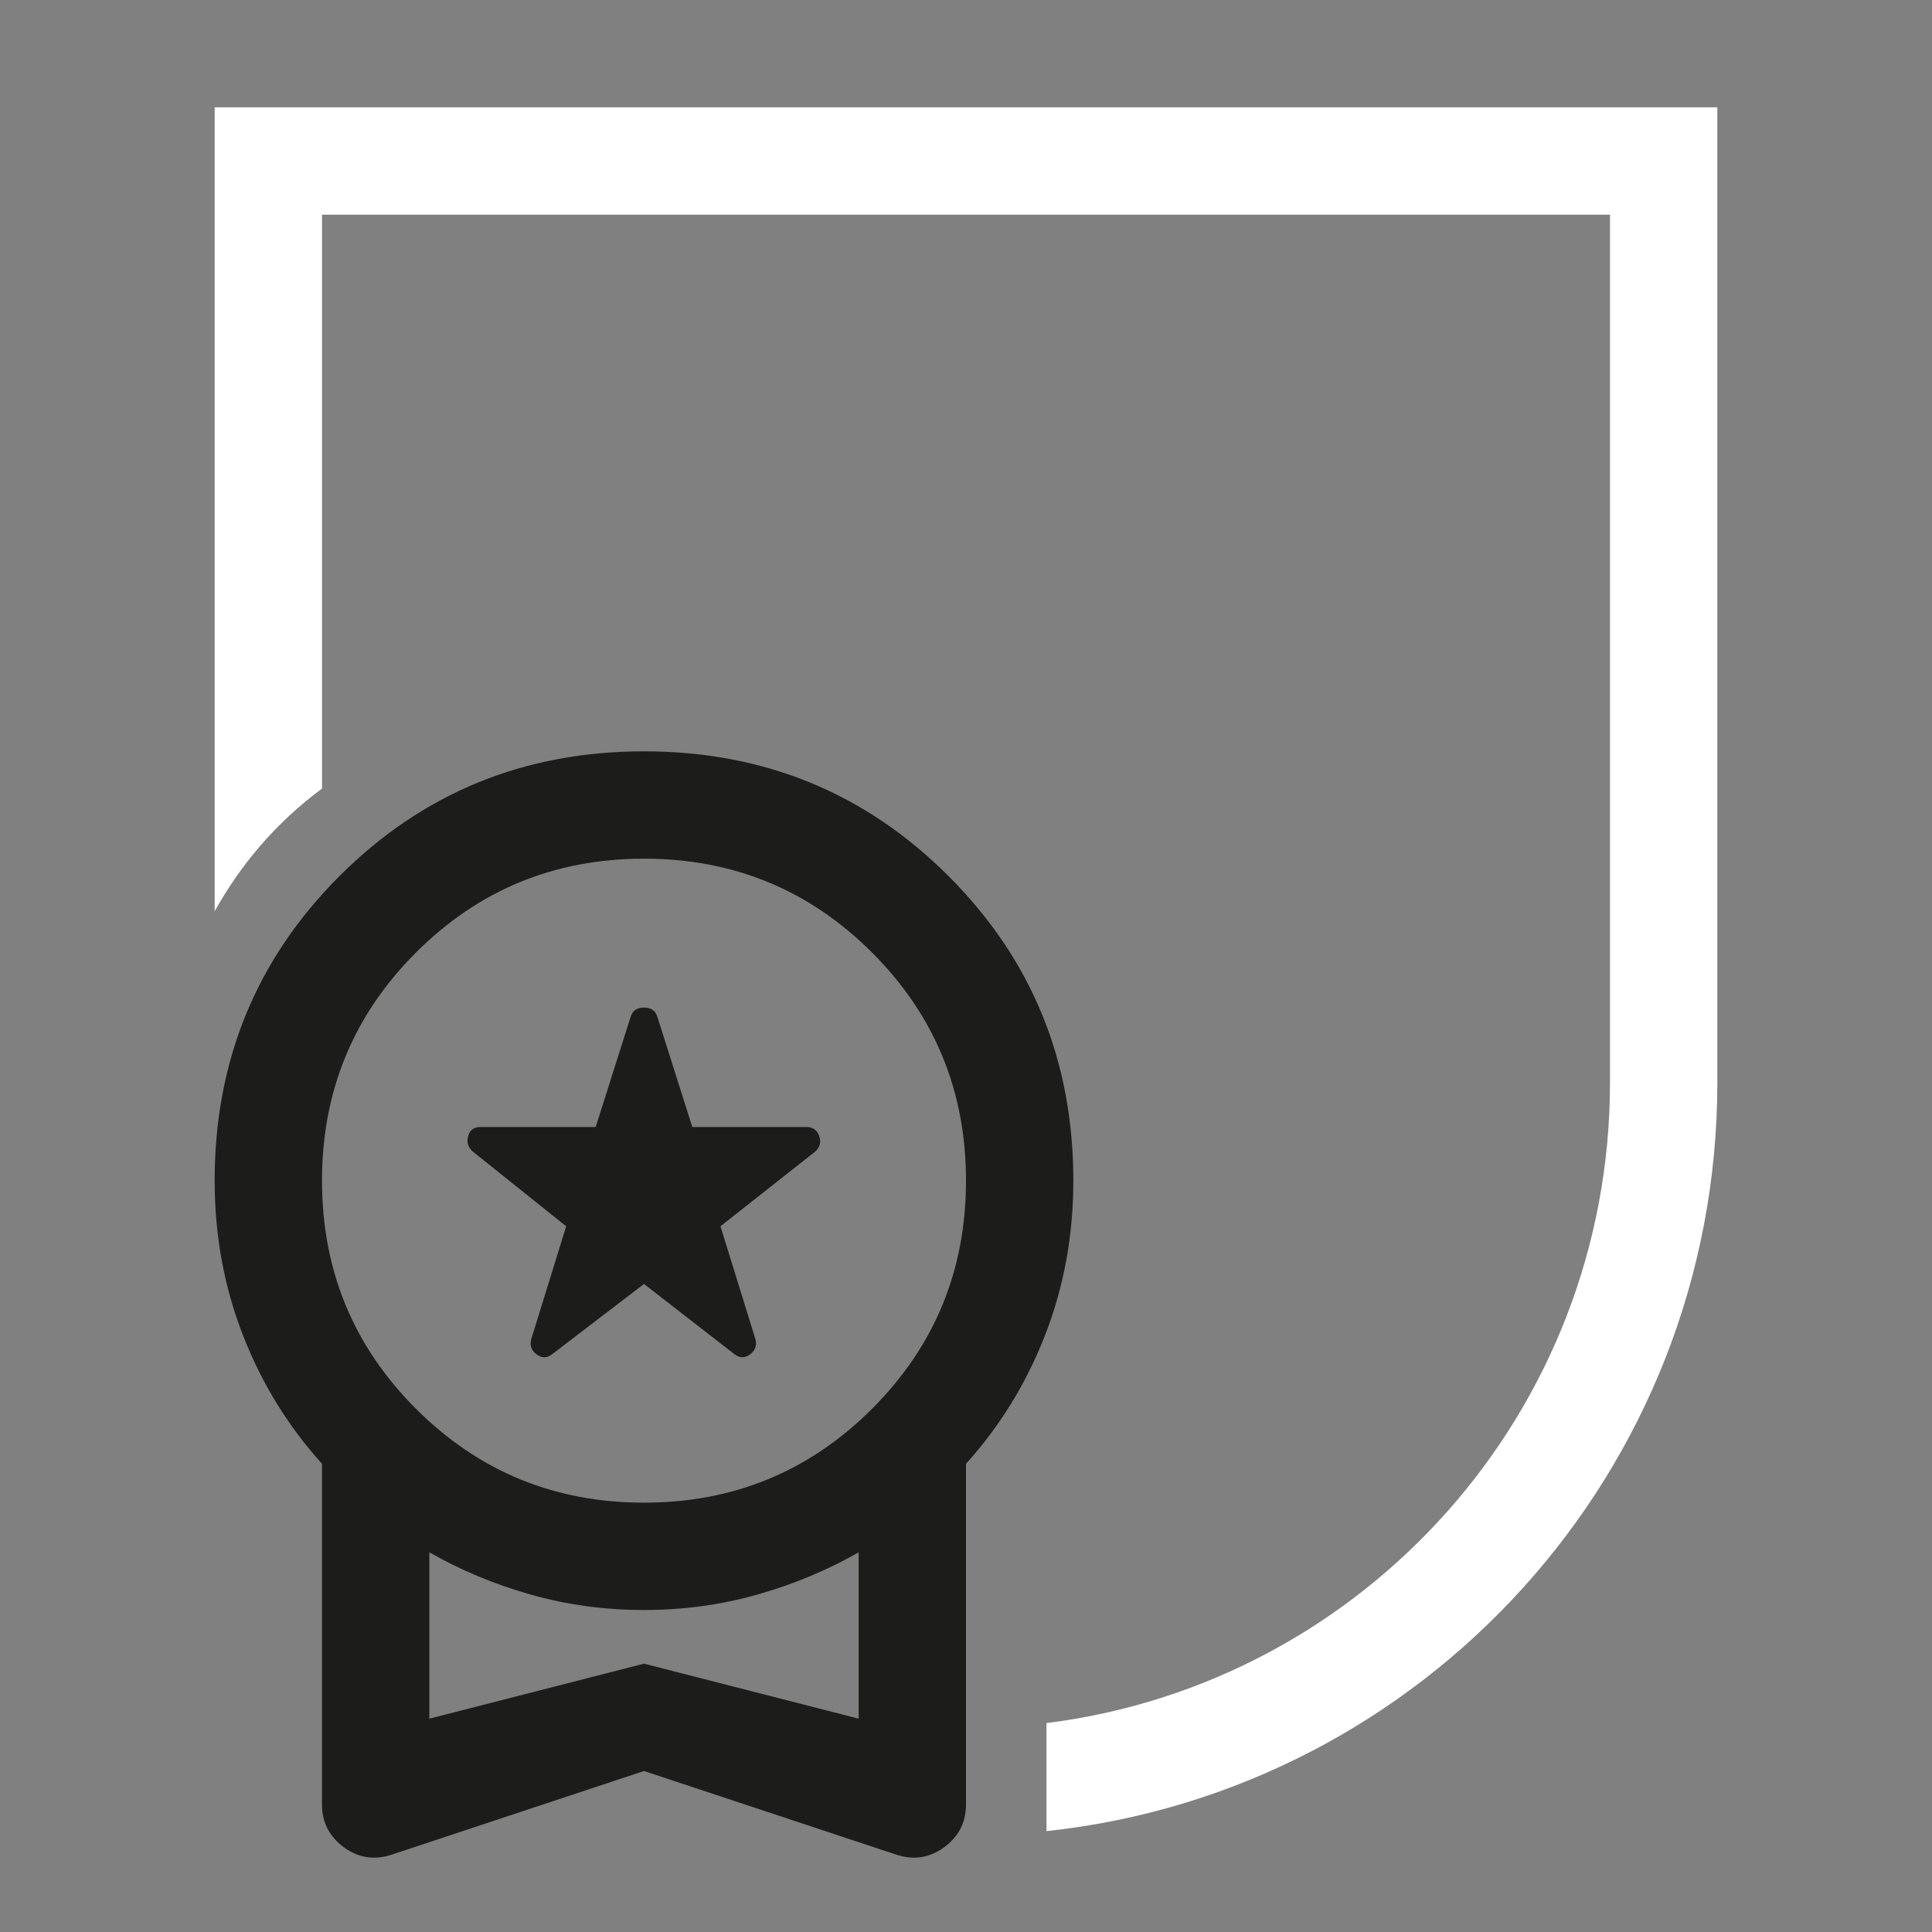 <svg width="36" height="36" viewBox="0 0 36 36" fill="none" xmlns="http://www.w3.org/2000/svg">
<rect x="0" y="0" width="36" height="36" fill="#808080" stroke="none"/>
<path fill-rule="evenodd" clip-rule="evenodd" d="M32 2H4V16.98C4.467 16.14 5.117 15.347 6 14.694V4H30V20.172C30 26.311 25.417 31.367 19.5 32.107V34.12C26.527 33.37 32 27.414 32 20.172V2Z" fill="white"/>
<path d="M12 23.925L10.3 25.225C10.2 25.308 10.1 25.312 10 25.238C9.9 25.163 9.867 25.067 9.9 24.95L10.55 22.85L8.8 21.45C8.717 21.367 8.692 21.271 8.725 21.163C8.758 21.054 8.833 21 8.95 21H11.1L11.75 18.95C11.783 18.833 11.867 18.775 12 18.775C12.133 18.775 12.217 18.833 12.25 18.95L12.9 21H15.025C15.142 21 15.221 21.054 15.262 21.163C15.304 21.271 15.283 21.367 15.2 21.45L13.425 22.85L14.075 24.95C14.108 25.067 14.075 25.163 13.975 25.238C13.875 25.312 13.775 25.308 13.675 25.225L12 23.925ZM12 33L7.325 34.55C6.992 34.667 6.688 34.625 6.412 34.425C6.138 34.225 6 33.958 6 33.625V27.275C5.367 26.575 4.875 25.775 4.525 24.875C4.175 23.975 4 23.017 4 22C4 19.767 4.775 17.875 6.325 16.325C7.875 14.775 9.767 14 12 14C14.233 14 16.125 14.775 17.675 16.325C19.225 17.875 20 19.767 20 22C20 23.017 19.825 23.975 19.475 24.875C19.125 25.775 18.633 26.575 18 27.275V33.625C18 33.958 17.863 34.225 17.587 34.425C17.312 34.625 17.008 34.667 16.675 34.55L12 33ZM12 28C13.667 28 15.083 27.417 16.25 26.25C17.417 25.083 18 23.667 18 22C18 20.333 17.417 18.917 16.25 17.75C15.083 16.583 13.667 16 12 16C10.333 16 8.917 16.583 7.75 17.75C6.583 18.917 6 20.333 6 22C6 23.667 6.583 25.083 7.75 26.25C8.917 27.417 10.333 28 12 28ZM8 32.025L12 31L16 32.025V28.925C15.417 29.258 14.787 29.521 14.113 29.712C13.438 29.904 12.733 30 12 30C11.267 30 10.562 29.904 9.887 29.712C9.213 29.521 8.583 29.258 8 28.925V32.025Z" fill="#1C1C1A"/>
</svg>
